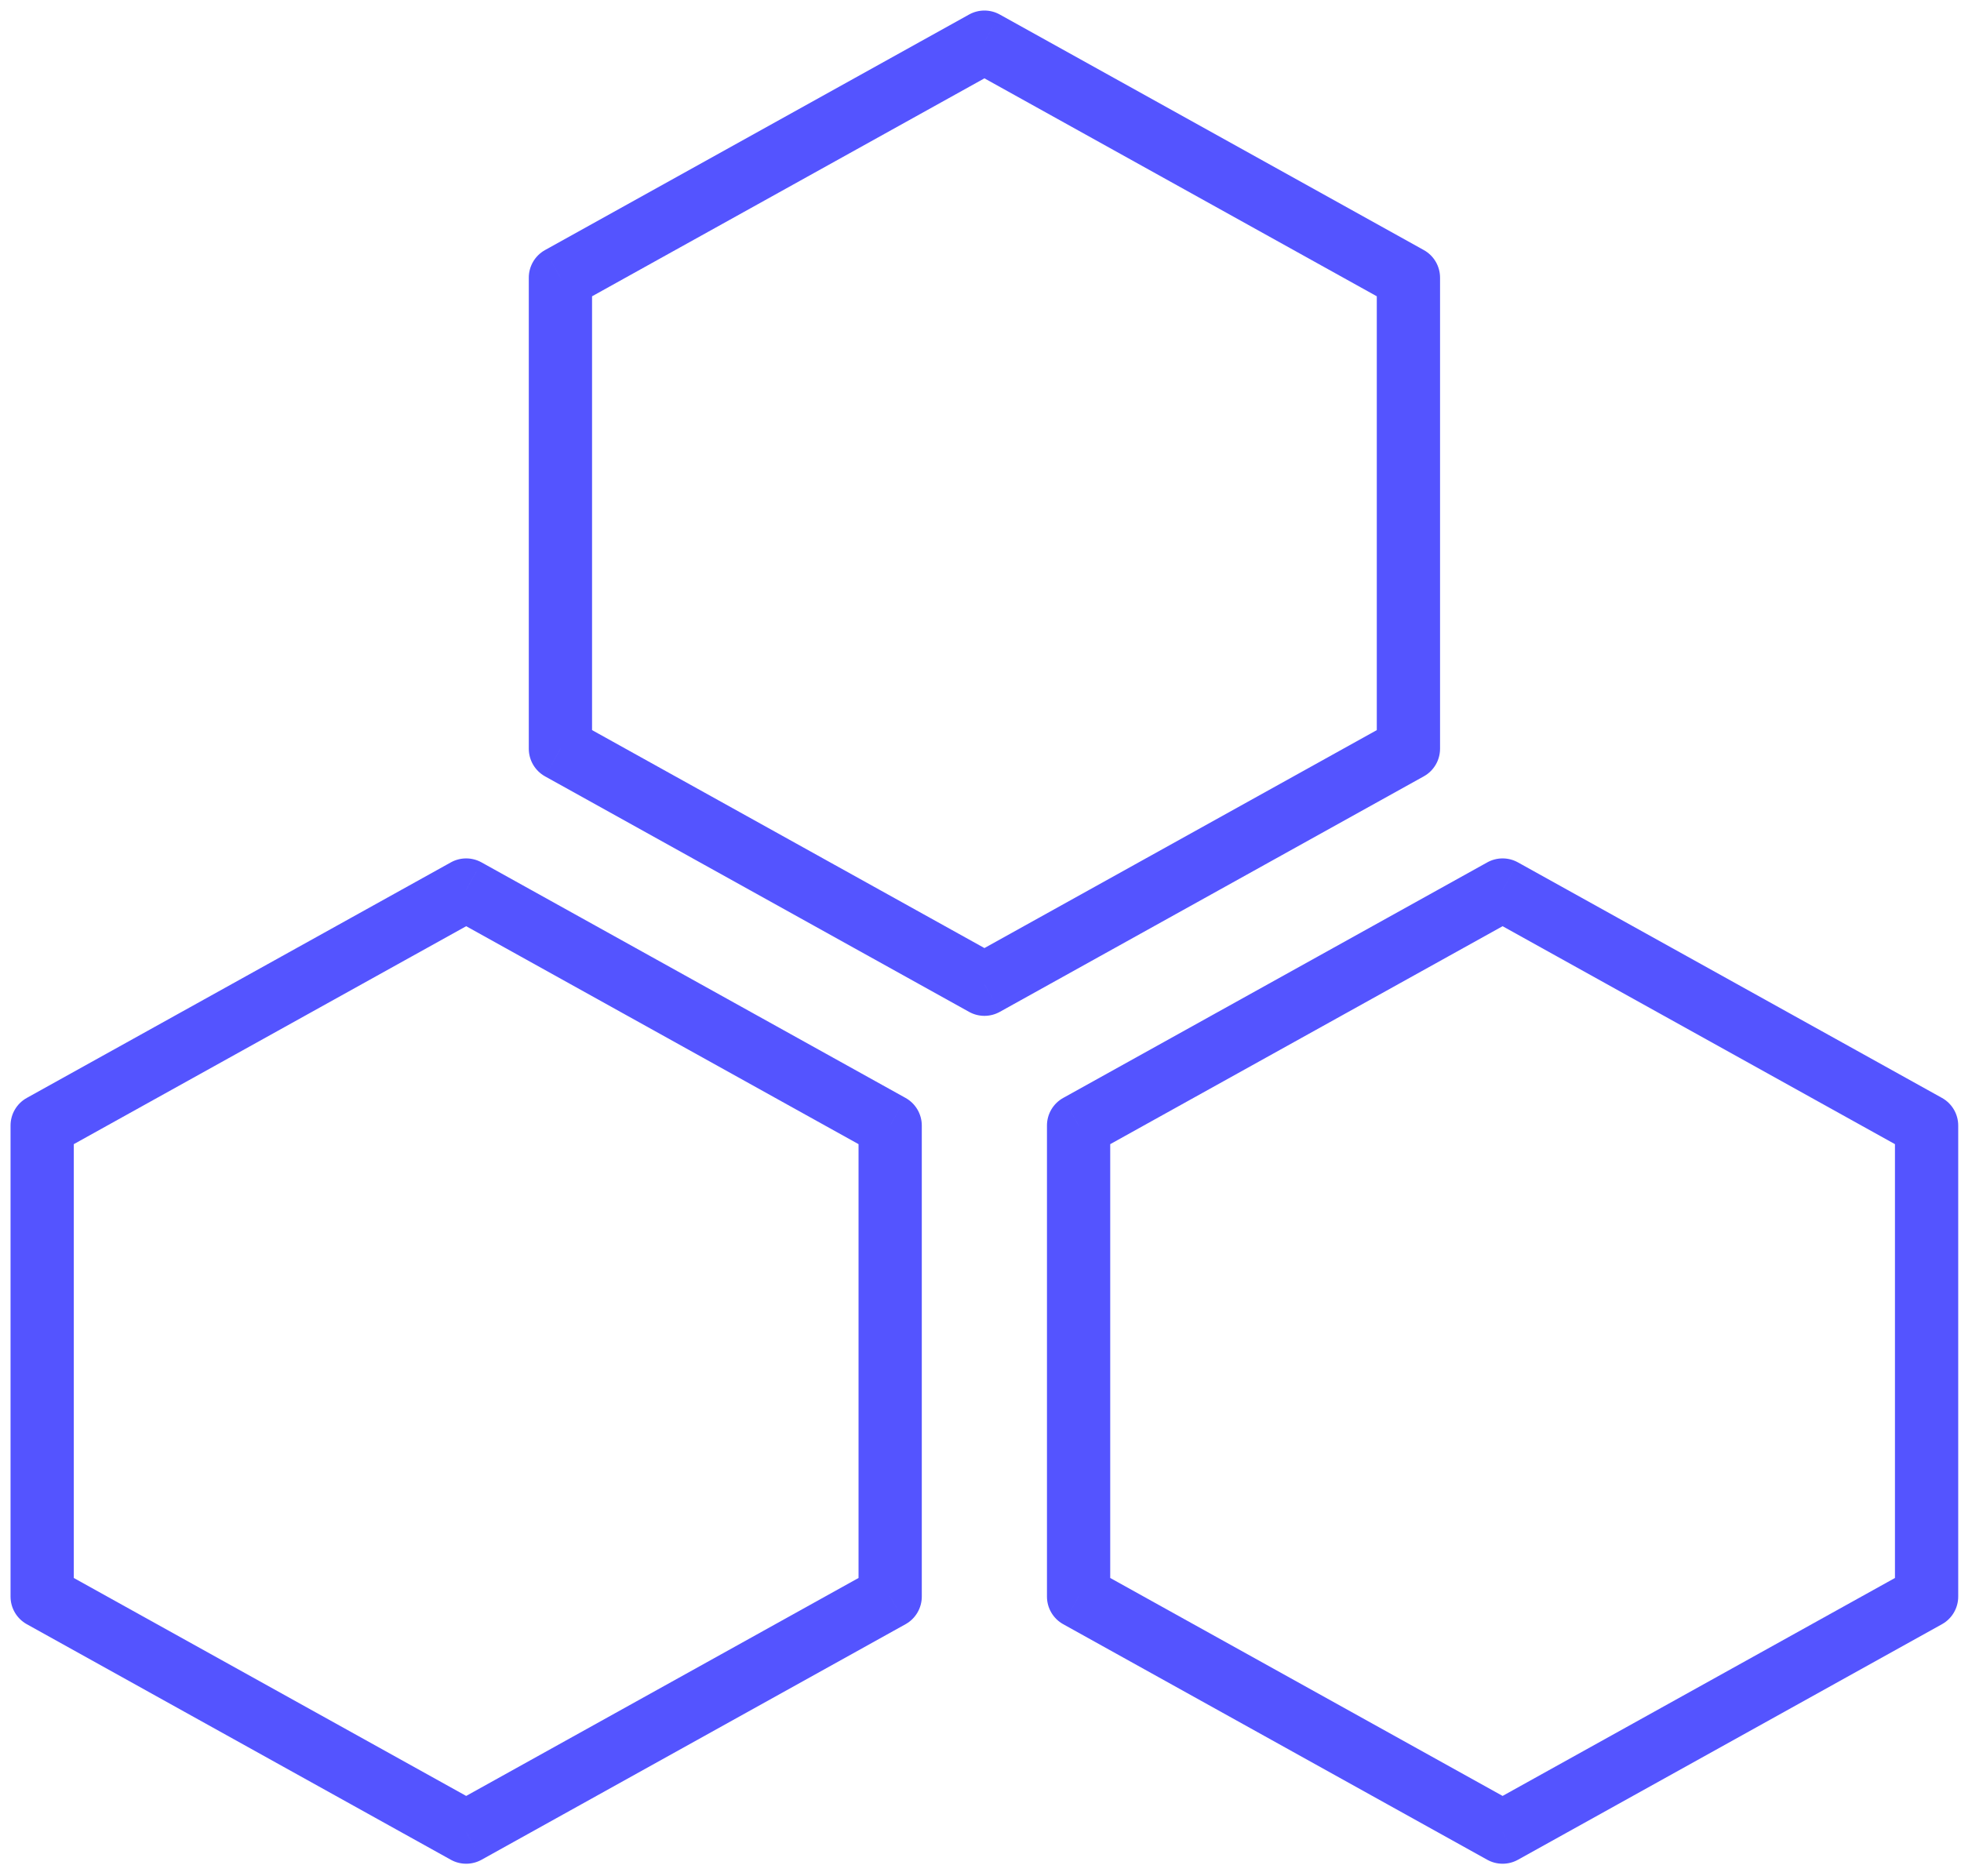 <svg width="93" height="89" viewBox="0 0 93 89" fill="none" xmlns="http://www.w3.org/2000/svg">
<path d="M66.794 13.171H68.294C68.294 12.626 67.999 12.124 67.522 11.86L66.794 13.171ZM46.686 2L47.415 0.689C46.962 0.437 46.411 0.437 45.958 0.689L46.686 2ZM66.794 35.513L67.522 36.824C67.999 36.56 68.294 36.058 68.294 35.513H66.794ZM46.686 46.684L45.958 47.995C46.411 48.247 46.962 48.247 47.415 47.995L46.686 46.684ZM26.578 35.513H25.078C25.078 36.058 25.373 36.56 25.85 36.825L26.578 35.513ZM26.578 13.171L25.85 11.86C25.373 12.124 25.078 12.626 25.078 13.171H26.578ZM42.216 53.387H43.716C43.716 52.842 43.42 52.34 42.944 52.076L42.216 53.387ZM22.108 42.216L22.837 40.905C22.384 40.653 21.833 40.653 21.38 40.905L22.108 42.216ZM42.216 75.729L42.944 77.04C43.42 76.776 43.716 76.274 43.716 75.729H42.216ZM22.108 86.9L21.38 88.212C21.833 88.463 22.384 88.463 22.837 88.212L22.108 86.9ZM2 75.729H0.5C0.5 76.274 0.795 76.776 1.272 77.04L2 75.729ZM2 53.387L1.272 52.076C0.795 52.34 0.5 52.842 0.5 53.387H2ZM71.26 42.216L71.989 40.905C71.536 40.653 70.985 40.653 70.532 40.905L71.26 42.216ZM91.368 53.387H92.868C92.868 52.842 92.573 52.34 92.097 52.076L91.368 53.387ZM51.152 53.387L50.424 52.076C49.947 52.34 49.652 52.842 49.652 53.387H51.152ZM51.152 75.729H49.652C49.652 76.274 49.947 76.776 50.424 77.04L51.152 75.729ZM71.26 86.9L70.532 88.212C70.985 88.463 71.536 88.463 71.989 88.212L71.26 86.9ZM91.368 75.729L92.097 77.04C92.573 76.776 92.868 76.274 92.868 75.729H91.368ZM67.522 11.86L47.415 0.689L45.958 3.311L66.066 14.482L67.522 11.86ZM68.294 35.513V13.171H65.294V35.513H68.294ZM47.415 47.995L67.522 36.824L66.066 34.202L45.958 45.373L47.415 47.995ZM25.85 36.825L45.958 47.995L47.415 45.373L27.307 34.202L25.85 36.825ZM25.078 13.171V35.513H28.078V13.171H25.078ZM45.958 0.689L25.85 11.86L27.307 14.482L47.415 3.311L45.958 0.689ZM42.944 52.076L22.837 40.905L21.38 43.527L41.487 54.698L42.944 52.076ZM43.716 75.729V53.387H40.716V75.729H43.716ZM22.837 88.212L42.944 77.04L41.487 74.418L21.38 85.589L22.837 88.212ZM1.272 77.04L21.38 88.212L22.837 85.589L2.728 74.418L1.272 77.04ZM0.5 53.387V75.729H3.5V53.387H0.5ZM21.38 40.905L1.272 52.076L2.728 54.698L22.837 43.527L21.38 40.905ZM70.532 43.527L90.639 54.698L92.097 52.076L71.989 40.905L70.532 43.527ZM51.881 54.698L71.989 43.527L70.532 40.905L50.424 52.076L51.881 54.698ZM52.652 75.729V53.387H49.652V75.729H52.652ZM71.989 85.589L51.881 74.418L50.424 77.04L70.532 88.212L71.989 85.589ZM90.639 74.418L70.532 85.589L71.989 88.212L92.097 77.04L90.639 74.418ZM89.868 53.387V75.729H92.868V53.387H89.868Z" fill="#5454FF"/>
</svg>
